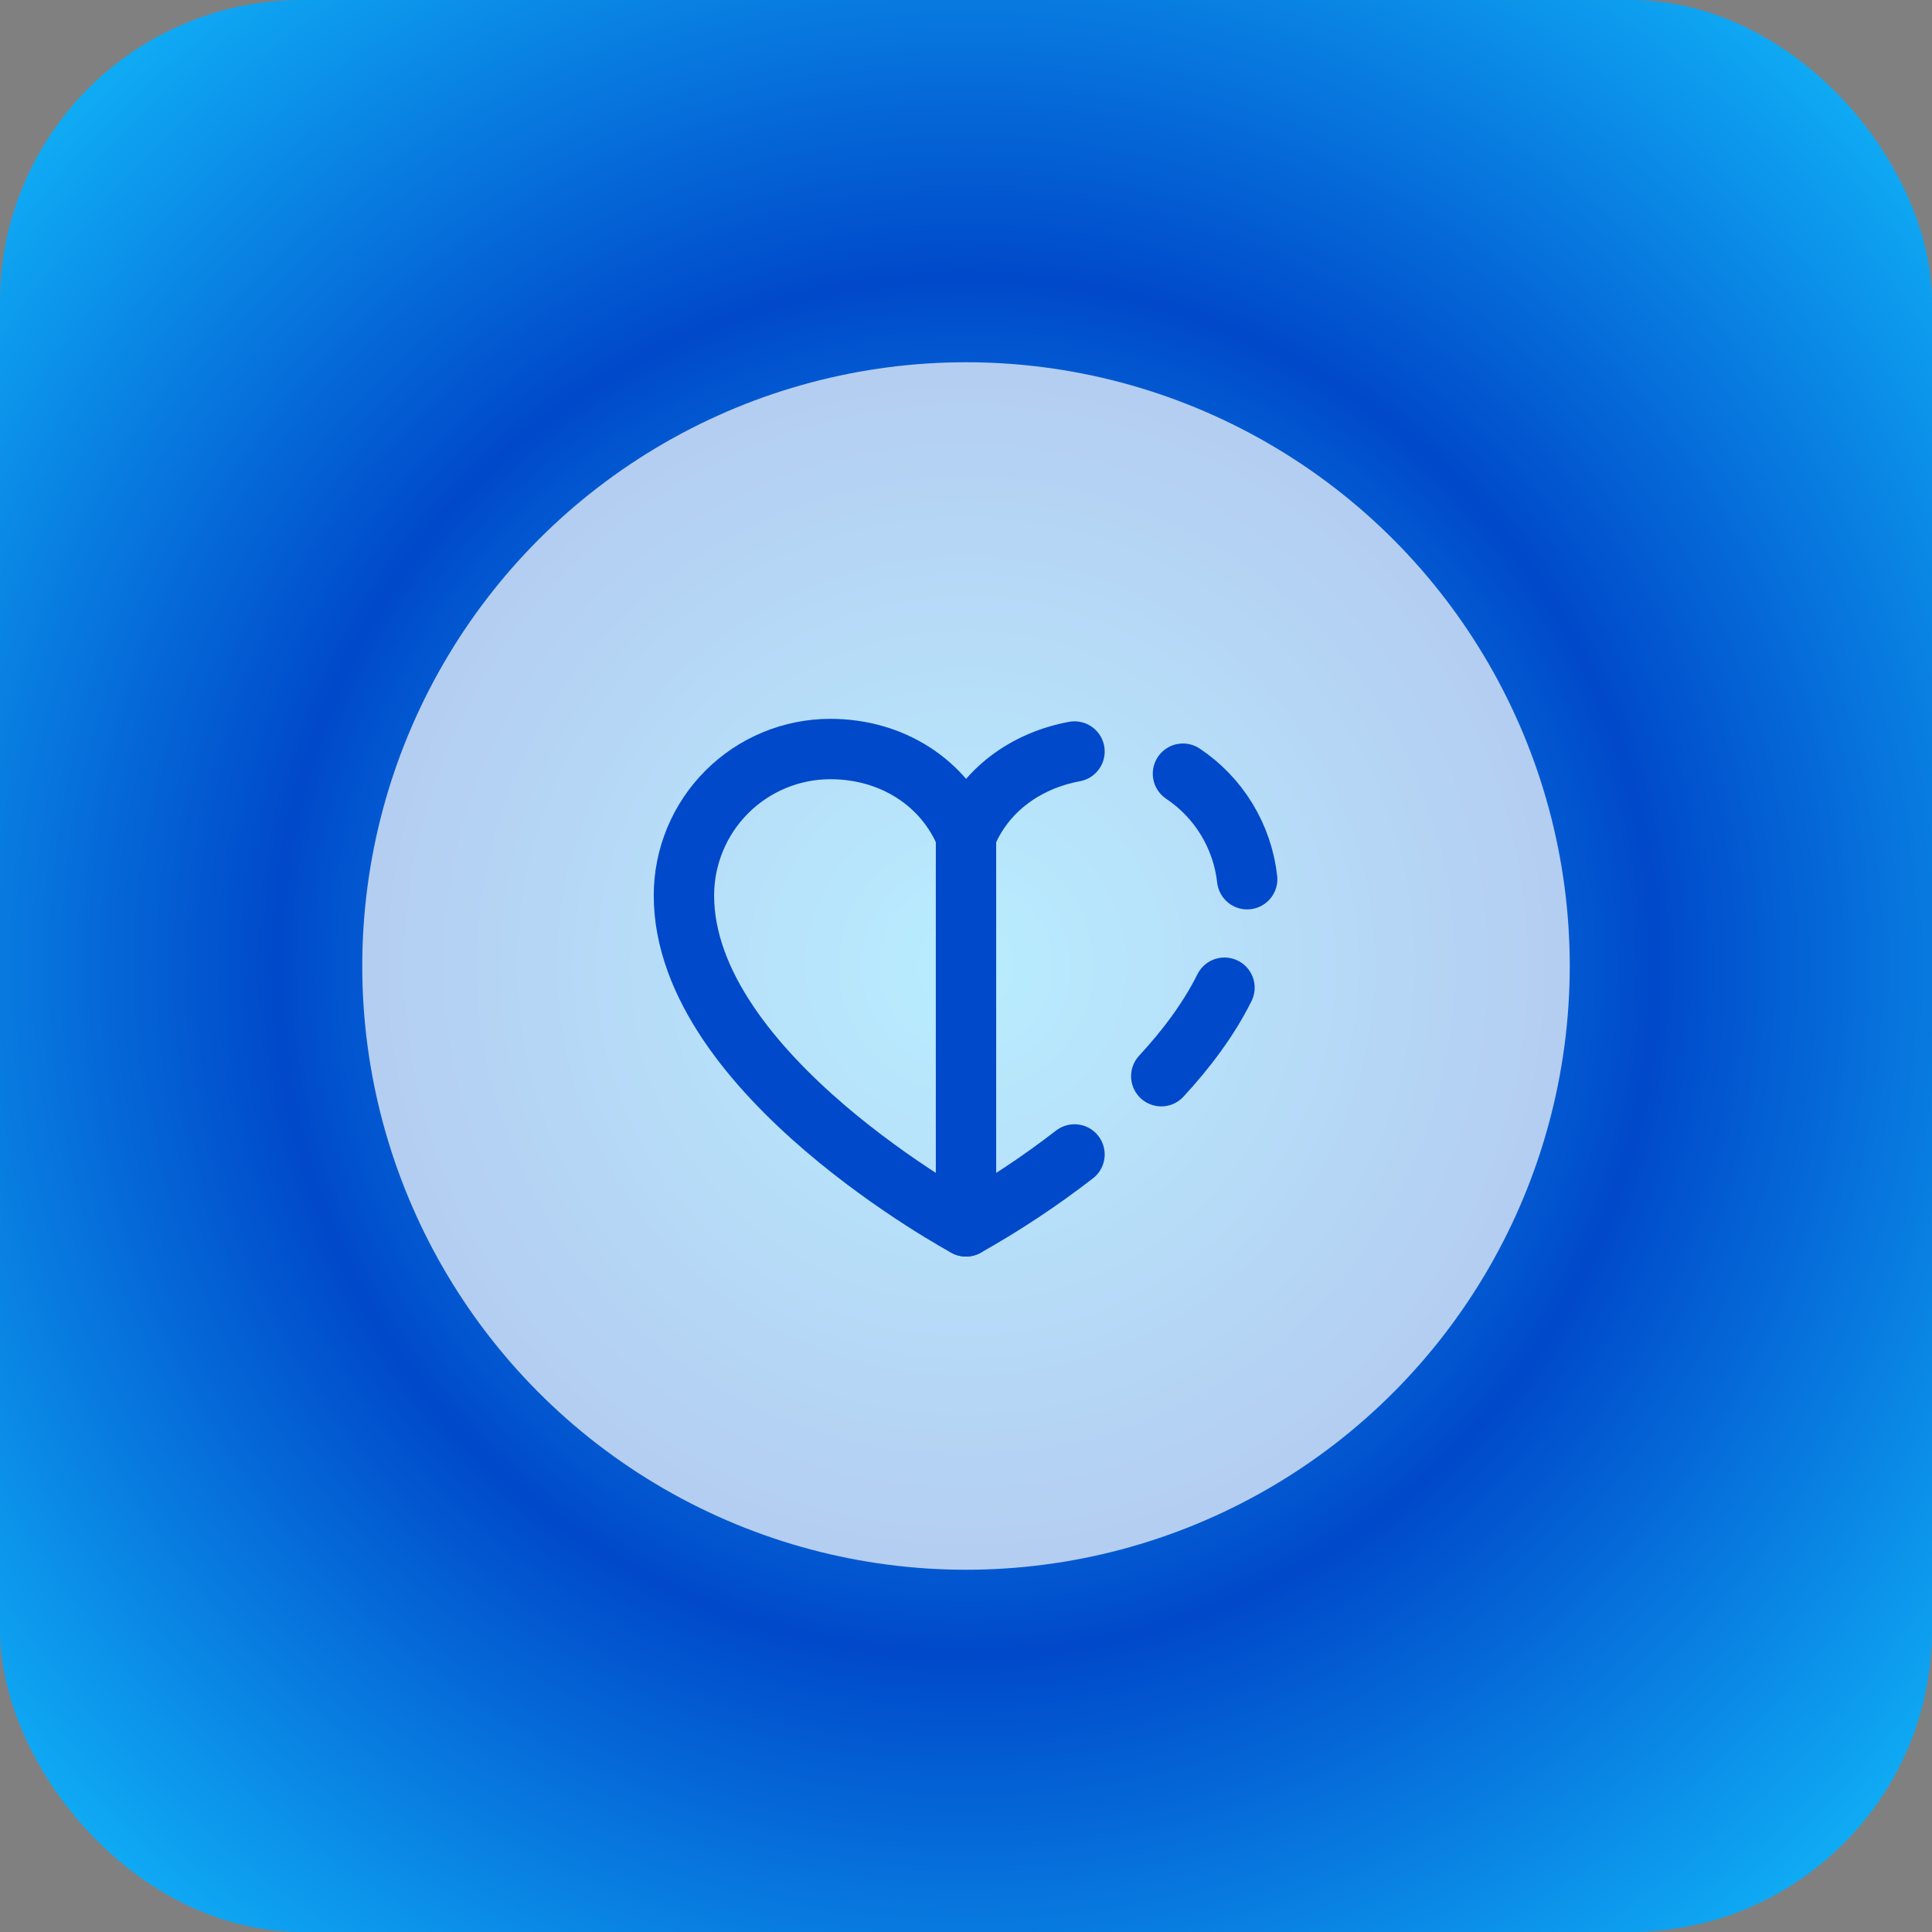 <svg width="128" height="128" viewBox="0 0 128 128" fill="none" xmlns="http://www.w3.org/2000/svg">
<rect x="0" y="0" width="128" height="128" fill="#808080" stroke="none"/>
<rect width="128" height="128" rx="20" fill="url(#paint0_radial_932_129)"/>
<circle cx="64" cy="64" r="40" fill="white" fill-opacity="0.7"/>
<path d="M64 55.375C65.229 52.372 67.919 50.403 71.188 49.79" stroke="#0049CA" stroke-width="4" stroke-linecap="round" stroke-linejoin="round"/>
<path d="M78.375 51.259C79.55 52.044 80.54 53.077 81.275 54.284C82.009 55.492 82.471 56.846 82.628 58.25" stroke="#0049CA" stroke-width="4" stroke-linecap="round" stroke-linejoin="round"/>
<path d="M81.124 65.438C80.082 67.531 78.6 69.504 76.938 71.301" stroke="#0049CA" stroke-width="4" stroke-linecap="round" stroke-linejoin="round"/>
<path d="M71.188 76.486C68.911 78.248 66.509 79.84 64 81.25" stroke="#0049CA" stroke-width="4" stroke-linecap="round" stroke-linejoin="round"/>
<path d="M64 81.25C64 81.25 45.312 71.188 45.312 59.328C45.312 56.755 46.335 54.287 48.154 52.467C49.974 50.647 52.442 49.625 55.016 49.625C59.075 49.625 62.552 51.837 64 55.375V81.25Z" stroke="#0049CA" stroke-width="4" stroke-linecap="round" stroke-linejoin="round"/>
<defs>
<radialGradient id="paint0_radial_932_129" cx="0" cy="0" r="1" gradientUnits="userSpaceOnUse" gradientTransform="translate(64 64) rotate(135) scale(90.51)">
<stop stop-color="#13C3FF"/>
<stop offset="0.5" stop-color="#0049CA"/>
<stop offset="0.5" stop-color="#0049CA"/>
<stop offset="1" stop-color="#13C3FF"/>
</radialGradient>
</defs>
</svg>
